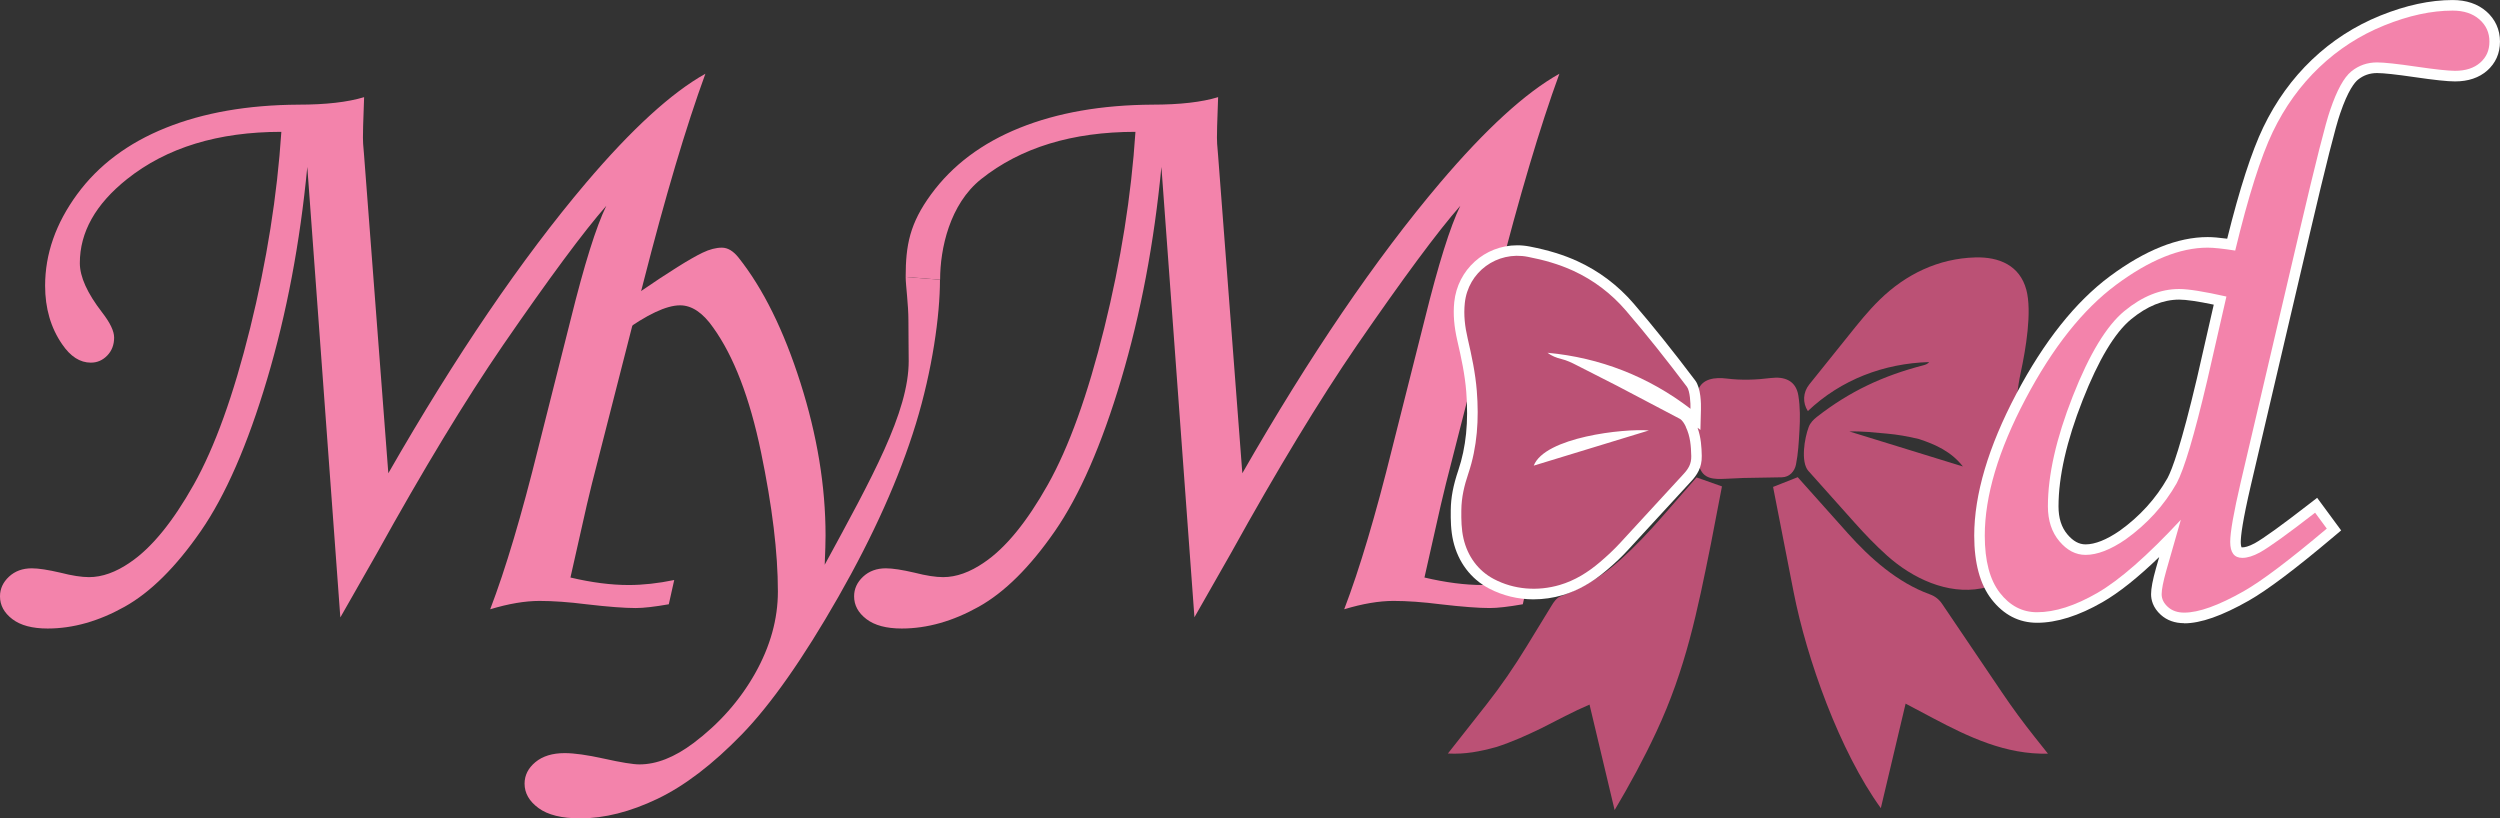 <svg viewBox="0 0 709.25 232.16" xmlns="http://www.w3.org/2000/svg" data-name="Layer 2" id="Layer_2">
  <rect x="0" y="0" width="709.25" height="232.16" fill="#333333" stroke="none"/>
  <defs>
    <style>
      .cls-1 {
        fill: #fff;
      }

      .cls-2 {
        fill: #bb5175;
      }

      .cls-3 {
        fill: #f383ab;
      }
    </style>
  </defs>
  <g data-name="Layer 1" id="Layer_1-2">
    <path d="M581,213.81c-11.93.31-22.49-4.71-32.64-10.09l-7.74-4.1-7.03,29.65c-11.68-16.14-21.02-42.32-24.75-61.36l-5.82-29.77,6.99-2.76,14.24,15.94c6.35,7.12,14.15,13.99,23.19,17.27,1.53.55,2.65,1.41,3.59,2.81l17.03,25.19c2.93,4.33,5.89,8.35,9.12,12.42l3.83,4.82Z" class="cls-2"></path>
    <path d="M424.46,211.94c-4.55,1.25-8.78,2.1-13.69,1.83l10.9-13.85c4.22-5.36,7.92-10.79,11.47-16.59l7.1-11.61c.52-.85,1.39-2.13,2.38-2.5,6.36-2.38,11.94-5.78,17.01-10.34,4.31-3.88,8.16-7.97,11.98-12.34l9.7-11.1,7.21,2.55-3.12,16.22c-3.86,19.2-7.16,35.61-15.54,53.5-3.56,7.61-7.44,14.78-11.79,22.11l-7.12-29.93c-4.75,2.03-9.02,4.37-13.55,6.65-4.27,2.07-8.34,3.92-12.95,5.41Z" class="cls-2"></path>
    <path d="M513.06,133.64c-2.27-2.55-1.13-9.34.07-12.5.44-1.17,1.32-2.08,2.3-2.85,9.29-7.25,18.77-11.69,30.21-14.65.65-.17,1.27-.4,1.66-.92-12.82.37-25.02,4.98-34.41,13.9-1.52-2.31-1.42-5.29.4-7.55l11.1-13.82c2.88-3.59,5.61-7.03,8.9-10.24,7.41-7.23,16.66-11.69,27.11-11.98,6.77-.19,12.62,2.29,14.47,9.18,1.66,6.18-.18,16.96-1.56,23.35-1.98,9.14-1.44,16.67.92,25.69,1.14,4.37,2.08,8.61,2.54,13.09.38,3.74.11,7.31-1.08,10.82-2.1,6.18-7.12,10.54-13.56,11.77-9.67,1.84-19.61-2.9-26.73-9.27-3.33-2.98-6.28-6.07-9.27-9.41l-13.06-14.62ZM544.36,124.54c-3.14-.74-6.02-1.26-9.11-1.53-3.51-.31-6.93-.71-10.58-.6l32.2,9.93c-3.28-4.23-7.81-6.26-12.51-7.8Z" class="cls-2"></path>
    <path d="M505.5,135.41l-10.9.19-5.01.23c-3.27.15-6.49.2-7.53-3.65-.79-2.91-.89-5.92-1.03-8.97-.16-3.68-.39-9.21.74-12.53s4.89-3.68,8.04-3.29c4.28.53,8.36.38,12.61-.15,3.87-.48,7.07.75,7.76,4.91.55,3.35.52,6.67.32,10.07-.19,3.24-.34,6.38-.98,9.56-.39,1.95-1.84,3.59-4.01,3.63Z" class="cls-2"></path>
    <path d="M96.55,175.12l-9.37-127.76c-2.06,21.51-5.85,41.57-11.39,60.2-5.54,18.62-11.82,33.01-18.86,43.17-7.04,10.16-14.23,17.3-21.59,21.41-7.35,4.11-14.63,6.17-21.82,6.17-4.35,0-7.69-.89-10.02-2.67-2.33-1.78-3.5-3.93-3.5-6.46,0-2.13.85-3.99,2.55-5.58,1.7-1.58,3.85-2.37,6.46-2.37,1.9,0,4.63.42,8.18,1.25,3.24.83,5.93,1.25,8.07,1.25,3.72,0,7.59-1.38,11.62-4.15,6.09-4.11,12.12-11.47,18.09-22.1,5.97-10.62,11.31-25.44,16.01-44.44,4.7-19,7.65-37.54,8.84-55.64-17.95,0-32.54,4.47-43.77,13.4-8.94,7.12-13.4,15.06-13.4,23.84,0,3.88,2.11,8.54,6.33,14,2.27,2.93,3.4,5.3,3.4,7.12,0,2.06-.65,3.76-1.95,5.1-1.3,1.35-2.85,2.02-4.66,2.02-3.07,0-5.78-1.74-8.14-5.22-3.22-4.66-4.83-10.2-4.83-16.61,0-9.01,3.02-17.65,9.07-25.92,6.05-8.26,14.43-14.55,25.15-18.86,10.71-4.31,23.27-6.5,37.66-6.58,7.75,0,13.96-.71,18.62-2.13-.26,7.12-.37,10.95-.33,11.5-.03.72.07,2.34.31,4.87l6.89,90.33c19.13-33.37,37.82-60.83,56.08-82.38,12.96-15.26,24.25-25.58,33.87-30.96-5.49,15.02-11.37,34.83-17.65,59.42l-14.55,56.93c-.8,3.16-1.87,7.79-3.22,13.88l-2.86,12.69c6.01,1.42,11.51,2.13,16.5,2.13,4.03,0,8.35-.47,12.94-1.42l-1.54,6.88c-4.04.71-7.16,1.07-9.38,1.07-3.24,0-7.91-.36-14-1.07-4.99-.63-9.42-.95-13.29-.95-4.11,0-8.78.79-14,2.37,4.36-11.39,8.92-26.69,13.67-45.9l9.16-36.3c3.88-15.66,7.25-26.41,10.11-32.26-6.35,7.21-16.14,20.42-29.39,39.66-10.63,15.52-22.53,35.15-35.69,58.9l-10.35,18.17Z" class="cls-3"></path>
    <path d="M266.67,79.35c0,10.2-2.18,25.68-6.84,40.9-4.67,15.22-12,31.59-22,49.11-10,17.51-19.14,30.52-27.4,39.02-8.26,8.5-16.25,14.59-23.96,18.27-7.71,3.68-15,5.52-21.88,5.52-5.22,0-9.15-.97-11.8-2.91-2.65-1.94-3.97-4.25-3.97-6.94,0-2.37,1.03-4.41,3.08-6.11,2.06-1.7,4.82-2.55,8.3-2.55,2.69,0,6.36.51,11.03,1.54,4.98,1.11,8.38,1.66,10.2,1.66,4.82,0,9.92-2.01,15.3-6.04,7.35-5.53,13.18-12.13,17.5-19.79,4.31-7.67,6.46-15.41,6.46-23.23,0-10.98-1.6-24.17-4.8-39.58-3.2-15.41-7.73-27.18-13.58-35.32-2.93-4.19-6.05-6.28-9.37-6.28-3.88,0-9.41,2.61-16.61,7.83l-3.8-5.57,8.78-5.93c8.54-5.85,14.55-9.61,18.03-11.27,1.98-.95,3.8-1.42,5.46-1.42s3.24.95,4.74,2.84c6.96,8.77,12.81,20.6,17.55,35.5,4.74,14.89,7.12,29.33,7.12,43.32,0,1.82-.08,4.58-.24,8.3,13.36-24.6,23.83-43.31,23.83-57.79,0-3.01-.08-6.25-.08-11.42,0-4.76-.78-10.07-.78-12.44" class="cls-3"></path>
    <path d="M256.94,78.56c0-9.01,1.16-15.17,7.21-23.43,6.05-8.26,14.43-14.55,25.15-18.86,10.71-4.31,23.27-6.5,37.66-6.58,7.75,0,13.96-.71,18.62-2.13-.26,7.12-.37,10.95-.33,11.5-.03.72.07,2.34.31,4.87l6.89,90.33c19.13-33.37,37.82-60.83,56.08-82.38,12.96-15.26,24.25-25.58,33.87-30.96-5.49,15.02-11.37,34.83-17.65,59.42l-14.55,56.93c-.8,3.16-1.87,7.79-3.22,13.88l-2.86,12.69c6.01,1.42,11.51,2.13,16.5,2.13,4.03,0,8.35-.47,12.94-1.42l-1.54,6.88c-4.04.71-7.16,1.07-9.38,1.07-3.24,0-7.91-.36-14-1.07-4.99-.63-9.42-.95-13.29-.95-4.11,0-8.78.79-14,2.37,4.36-11.39,8.92-26.69,13.67-45.9l9.16-36.3c3.88-15.66,7.25-26.41,10.11-32.26-6.35,7.21-16.14,20.42-29.39,39.66-10.63,15.52-22.53,35.15-35.69,58.9l-10.35,18.17-9.37-127.76c-2.06,21.51-5.85,41.57-11.39,60.2-5.54,18.62-11.82,33.01-18.86,43.17-7.04,10.16-14.23,17.3-21.59,21.41-7.35,4.11-14.63,6.17-21.82,6.17-4.35,0-7.69-.89-10.02-2.67-2.33-1.78-3.5-3.93-3.5-6.46,0-2.13.85-3.99,2.55-5.58,1.7-1.58,3.85-2.37,6.46-2.37,1.9,0,4.63.42,8.18,1.25,3.24.83,5.93,1.25,8.07,1.25,3.72,0,7.59-1.38,11.62-4.15,6.09-4.11,12.12-11.47,18.09-22.1,5.97-10.62,11.31-25.44,16.01-44.44,4.7-19,7.65-37.54,8.84-55.64-17.95,0-32.54,4.47-43.77,13.4-8.94,7.12-11.65,19.77-11.65,28.55" class="cls-3"></path>
    <path d="M435.12,170.04c-4.46,0-8.85-1.07-12.69-3.09-5.16-2.71-8.76-7.48-10.15-13.45-.7-3.04-.73-6-.7-8.78.04-3.6.69-6.99,2.15-11.33,2.18-6.47,2.92-13.74,2.25-22.21-.39-4.97-1.42-9.7-2.53-14.5-.94-4.08-1.22-7.56-.88-10.96.94-9.2,8.62-16.13,17.87-16.13,1.19,0,2.39.12,3.56.35,5.32,1.04,9.63,2.37,13.57,4.18,6.11,2.81,11.46,6.85,15.91,12.01,5.53,6.42,11.07,13.35,17.46,21.81,1.64,2.17,1.66,6.77,1.62,8.13l-.15,5.9-.82-.63c1,2.78,1.15,5.54,1.2,7.97.08,3.41-1.41,5.5-3.02,7.25l-17.89,19.44c-1.76,1.92-3.63,3.69-6.05,5.75-4.1,3.5-8.2,5.81-12.53,7.09-2.69.79-5.45,1.19-8.21,1.19Z" class="cls-1"></path>
    <path d="M478.26,121.11c1.3,2.7,1.48,5.49,1.55,8.27.05,2.23-.8,3.6-2.23,5.15l-17.89,19.44c-1.86,2.02-3.71,3.73-5.78,5.5-3.39,2.89-7.11,5.22-11.43,6.49-6.24,1.83-12.94,1.33-18.66-1.68-4.55-2.39-7.48-6.55-8.62-11.47-.62-2.68-.65-5.35-.62-8.07.04-3.68.82-6.94,1.99-10.41,2.55-7.57,3.03-15.43,2.4-23.4-.41-5.16-1.45-9.95-2.6-14.95-.78-3.36-1.16-6.59-.81-9.97.91-8.86,9.14-14.86,17.88-13.15,4.47.87,8.71,2.04,12.9,3.96,5.74,2.64,10.75,6.44,14.89,11.24,6.08,7.07,11.73,14.23,17.34,21.66.89,1.17,1.06,4.71,1.02,6.25-11.9-9.13-25.65-14.51-40.57-15.89,1.17.9,2.54,1.43,3.94,1.77,1.59.39,2.9,1.03,4.33,1.76l11.49,5.85,17.77,9.35c.74.39,1.36,1.49,1.73,2.27ZM435.12,132.1l32.67-9.98c-7.17-.59-29.52,1.91-32.67,9.98Z" class="cls-2"></path>
    <path d="M619.66,176.8c-2.65,0-4.88-.8-6.63-2.37-2.29-2.06-2.77-4.32-2.77-5.85,0-1.66.45-4.03,1.42-7.46l.89-3.09c-6.12,5.9-11.42,10.11-16.07,12.79-6.76,3.89-13.01,5.86-18.58,5.86-5.15,0-9.5-2.25-12.93-6.68-3.25-4.2-4.9-10.27-4.9-18.04,0-11.68,4.01-25.2,11.91-40.17,7.89-14.94,16.84-26.19,26.6-33.43,9.93-7.37,19.26-11.1,27.7-11.1,1.4,0,3.23.15,5.56.46,3.52-14.19,6.96-24.82,10.24-31.62,3.54-7.36,8.18-13.8,13.8-19.16,5.63-5.37,12.15-9.58,19.39-12.51,7.24-2.93,14.15-4.42,20.52-4.42,3.9,0,7.11,1.09,9.57,3.23,2.53,2.22,3.87,5.17,3.87,8.55s-1.26,6.14-3.63,8.24c-2.3,2.03-5.37,3.07-9.12,3.07-2.15,0-5.91-.4-11.49-1.22-5.23-.76-8.8-1.15-10.62-1.15-2.09,0-3.86.62-5.43,1.88-.92.75-2.81,2.98-5.05,9.58-1.24,3.49-4.11,14.84-8.54,33.77l-16.78,71.65c-2.38,10.21-2.88,14.42-2.88,16.16,0,.85.13,1.32.21,1.5.05,0,.12.02.23.02.63,0,1.75-.21,3.55-1.18,2.51-1.4,7.65-5.11,15.25-11l2.43-1.88,6.81,9.25-2.15,1.81c-10.84,9.14-18.71,15.06-24.05,18.11-7.65,4.34-13.64,6.44-18.33,6.44ZM618.24,85c-4.56,0-9.15,1.87-13.63,5.56-4.64,3.81-9.27,11.54-13.76,22.96-4.55,11.55-6.85,21.69-6.85,30.14,0,3.34.83,5.95,2.55,7.98,1.59,1.88,3.27,2.8,5.12,2.8,2.69,0,5.95-1.3,9.69-3.87,5.66-4.05,10.24-9.08,13.56-14.93,1.34-2.49,3.91-9.48,8.35-28.31l4.77-20.9c-4.54-.95-7.83-1.43-9.8-1.43Z" class="cls-1"></path>
    <path d="M656.79,145.45l3.32,4.51c-10.6,8.94-18.46,14.87-23.6,17.79-7.12,4.03-12.73,6.05-16.84,6.05-1.9,0-3.44-.53-4.63-1.6-1.19-1.07-1.78-2.27-1.78-3.62s.44-3.56,1.3-6.64l4.15-14.49c-9.49,10.21-17.4,17.14-23.72,20.78-6.33,3.64-12.02,5.46-17.08,5.46-4.19,0-7.71-1.84-10.56-5.52-2.85-3.68-4.27-9.08-4.27-16.21,0-11.24,3.85-24.17,11.56-38.77,7.71-14.61,16.29-25.41,25.74-32.42s18.09-10.51,25.92-10.51c1.74,0,4.35.28,7.83.83,3.71-15.39,7.27-26.62,10.67-33.69,3.4-7.07,7.79-13.16,13.17-18.29,5.38-5.13,11.53-9.1,18.45-11.9,6.92-2.8,13.38-4.2,19.39-4.2,3.16,0,5.69.83,7.59,2.49,1.9,1.66,2.85,3.76,2.85,6.29s-.87,4.45-2.62,5.99-4.12,2.31-7.13,2.31c-1.98,0-5.67-.4-11.06-1.19-5.39-.79-9.08-1.19-11.06-1.19-2.78,0-5.21.85-7.31,2.55s-4.1,5.35-6,10.95c-1.26,3.56-4.14,14.91-8.62,34.05l-16.78,71.65c-1.97,8.46-2.96,14.08-2.96,16.85,0,3.01,1.14,4.51,3.44,4.51,1.42,0,3.08-.51,4.98-1.54,2.69-1.5,7.91-5.26,15.66-11.27ZM631.64,84.13c-6.33-1.42-10.79-2.14-13.4-2.14-5.3,0-10.48,2.08-15.54,6.24-5.06,4.16-9.95,12.22-14.65,24.17-4.71,11.96-7.06,22.37-7.06,31.24,0,4.04,1.09,7.35,3.26,9.92,2.17,2.57,4.64,3.86,7.41,3.86,3.32,0,7.12-1.46,11.39-4.4,6.09-4.36,10.91-9.66,14.47-15.92,2.13-3.96,5.02-13.66,8.66-29.11l5.46-23.88Z" class="cls-3"></path>
  </g>
</svg>